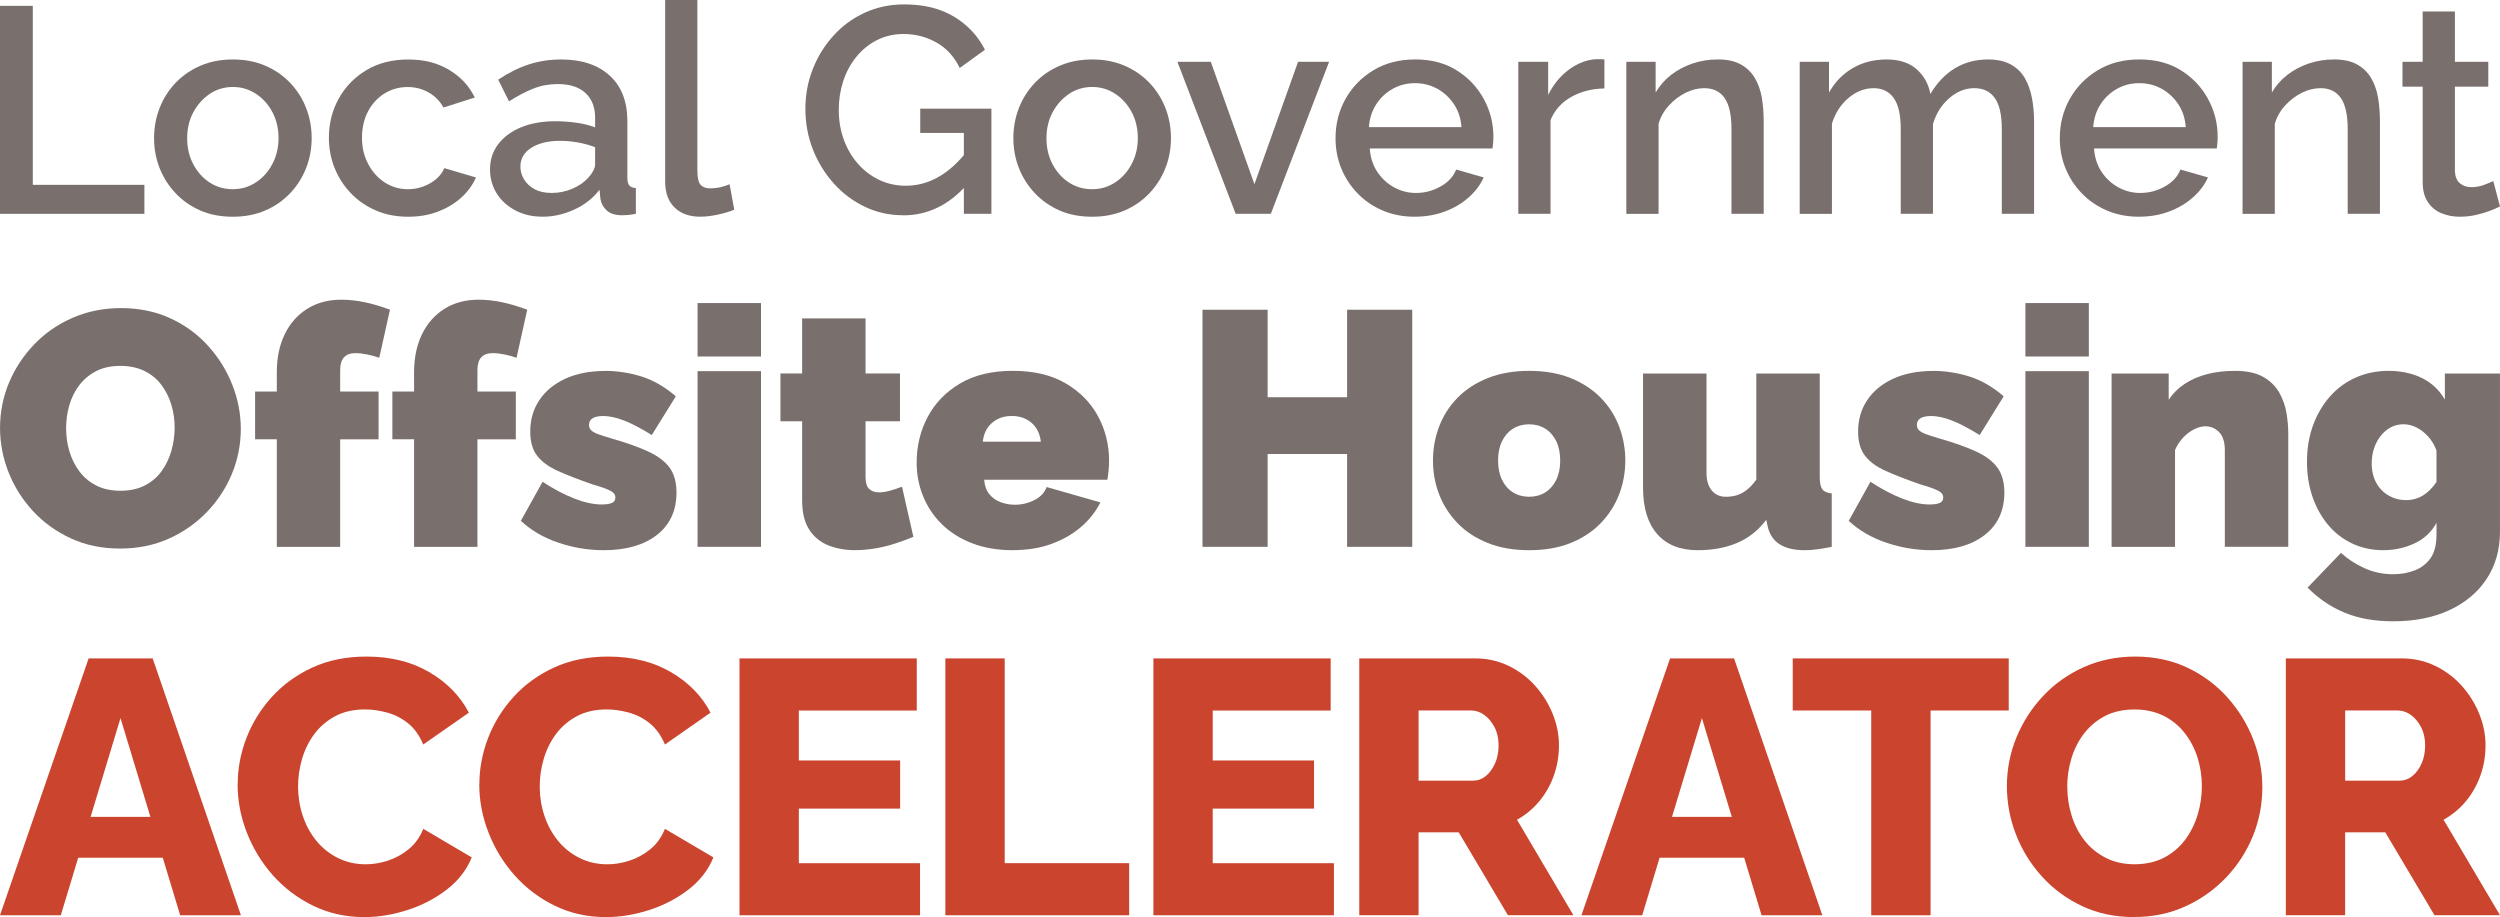 <?xml version="1.0" encoding="UTF-8"?>
<svg xmlns="http://www.w3.org/2000/svg" id="Layer_2" data-name="Layer 2" viewBox="0 0 750 275.12">
  <defs>
    <style>
      .cls-1 {
        fill: #796f6d;
      }

      .cls-2 {
        fill: #cb442e;
      }
    </style>
  </defs>
  <g id="Layer_1-2" data-name="Layer 1">
    <g>
      <g>
        <path class="cls-1" d="M0,64.14V1.76h9.84v53.69h33.48v8.7H0Z"></path>
        <path class="cls-1" d="M69.85,65.02c-3.63,0-6.88-.62-9.75-1.87-2.87-1.25-5.35-2.98-7.42-5.18-2.08-2.2-3.68-4.72-4.79-7.53-1.11-2.81-1.67-5.82-1.67-9.01s.56-6.21,1.67-9.05c1.11-2.84,2.71-5.35,4.79-7.53,2.08-2.18,4.57-3.89,7.47-5.14,2.9-1.25,6.14-1.87,9.71-1.87s6.81.62,9.71,1.87c2.9,1.25,5.39,2.96,7.47,5.14,2.08,2.18,3.68,4.69,4.79,7.53,1.11,2.84,1.67,5.86,1.67,9.05s-.56,6.2-1.67,9.01c-1.11,2.81-2.71,5.33-4.79,7.53-2.08,2.2-4.57,3.93-7.47,5.18-2.9,1.25-6.14,1.87-9.71,1.87ZM56.15,41.51c0,2.89.62,5.49,1.85,7.8,1.23,2.31,2.87,4.13,4.92,5.46,2.05,1.33,4.36,1.99,6.94,1.99s4.82-.68,6.9-2.04c2.08-1.36,3.73-3.2,4.96-5.54,1.23-2.34,1.84-4.92,1.84-7.75s-.61-5.49-1.84-7.8c-1.23-2.31-2.89-4.14-4.96-5.5-2.08-1.36-4.38-2.04-6.9-2.04s-4.89.69-6.94,2.08c-2.05,1.39-3.69,3.22-4.92,5.5-1.23,2.28-1.85,4.89-1.85,7.84Z"></path>
        <path class="cls-1" d="M122.48,65.02c-3.57,0-6.81-.62-9.71-1.87-2.9-1.25-5.4-2.98-7.51-5.18-2.11-2.2-3.73-4.73-4.88-7.57-1.14-2.84-1.71-5.86-1.71-9.05,0-4.29.98-8.21,2.94-11.75,1.96-3.54,4.71-6.38,8.26-8.53,3.54-2.15,7.75-3.22,12.61-3.22s8.77,1.04,12.26,3.12c3.48,2.08,6.05,4.85,7.69,8.3l-9.4,2.99c-1.05-1.93-2.53-3.44-4.44-4.52-1.9-1.08-4-1.63-6.28-1.63-2.58,0-4.91.65-6.99,1.95-2.08,1.3-3.72,3.09-4.92,5.37-1.2,2.28-1.8,4.92-1.8,7.92s.62,5.5,1.85,7.84c1.23,2.34,2.88,4.19,4.96,5.54,2.08,1.36,4.41,2.04,6.99,2.04,1.58,0,3.12-.28,4.61-.83,1.49-.56,2.8-1.32,3.91-2.29,1.11-.97,1.9-2.03,2.37-3.21l9.49,2.81c-1,2.29-2.48,4.31-4.44,6.06-1.96,1.76-4.28,3.15-6.94,4.17-2.67,1.02-5.64,1.54-8.92,1.54Z"></path>
        <path class="cls-1" d="M147,50.83c0-2.9.83-5.44,2.5-7.62,1.67-2.18,3.97-3.86,6.9-5.05,2.93-1.19,6.33-1.79,10.19-1.79,2.05,0,4.14.15,6.28.44,2.14.29,4.03.76,5.67,1.41v-2.88c0-3.17-.97-5.65-2.9-7.44-1.93-1.79-4.72-2.68-8.35-2.68-2.58,0-5.01.45-7.29,1.36-2.29.91-4.72,2.18-7.29,3.82l-3.25-6.5c3.05-2.05,6.11-3.57,9.18-4.57,3.08-1,6.31-1.49,9.71-1.49,6.15,0,11,1.61,14.54,4.82,3.54,3.21,5.32,7.78,5.32,13.68v16.94c0,1.1.19,1.88.57,2.35.38.46,1.04.72,1.98.78v7.73c-.88.18-1.67.29-2.37.35-.7.06-1.29.09-1.76.09-2.05,0-3.6-.5-4.66-1.49-1.05-1-1.67-2.17-1.85-3.52l-.26-2.64c-1.99,2.58-4.54,4.57-7.64,5.97-3.11,1.41-6.24,2.11-9.4,2.11s-5.77-.62-8.17-1.87c-2.4-1.25-4.28-2.95-5.62-5.09-1.35-2.15-2.02-4.56-2.02-7.23ZM176.25,53.58c.7-.75,1.26-1.5,1.67-2.25.41-.75.61-1.41.61-1.99v-5.18c-1.64-.63-3.37-1.11-5.18-1.43-1.82-.32-3.6-.48-5.36-.48-3.52,0-6.37.69-8.57,2.07-2.2,1.38-3.3,3.28-3.3,5.7,0,1.33.37,2.59,1.1,3.8.73,1.21,1.79,2.19,3.16,2.94,1.37.75,3.09,1.12,5.14,1.12s4.13-.4,6.06-1.21c1.93-.81,3.48-1.84,4.66-3.11Z"></path>
        <path class="cls-1" d="M199.54,0h9.67v51.03c0,2.35.35,3.85,1.05,4.5.7.65,1.58.97,2.64.97,1.17,0,2.27-.12,3.29-.35,1.02-.23,1.92-.53,2.68-.88l1.41,7.64c-1.41.59-3.07,1.08-5.01,1.49-1.93.41-3.66.61-5.18.61-3.28,0-5.86-.92-7.73-2.77-1.88-1.85-2.81-4.42-2.81-7.71V0Z"></path>
        <path class="cls-1" d="M270.97,64.58c-4.1,0-7.94-.85-11.51-2.55-3.57-1.7-6.69-4.04-9.36-7.03-2.67-2.99-4.75-6.38-6.24-10.19-1.49-3.81-2.24-7.85-2.24-12.12s.75-8.29,2.24-12.04c1.49-3.75,3.57-7.09,6.24-10.02,2.66-2.93,5.8-5.21,9.4-6.85,3.6-1.64,7.54-2.46,11.82-2.46,5.92,0,10.91,1.25,14.98,3.73,4.07,2.49,7.13,5.79,9.18,9.89l-7.56,5.45c-1.64-3.4-3.97-5.94-6.98-7.64-3.02-1.7-6.31-2.55-9.89-2.55-2.93,0-5.59.62-8,1.85-2.4,1.23-4.47,2.91-6.19,5.05-1.73,2.14-3.03,4.57-3.91,7.29-.88,2.72-1.32,5.58-1.32,8.57,0,3.16.5,6.12,1.49,8.87,1,2.75,2.4,5.17,4.22,7.25,1.81,2.08,3.95,3.71,6.41,4.88,2.46,1.17,5.12,1.76,8,1.76,3.4,0,6.63-.86,9.71-2.59,3.07-1.73,5.96-4.32,8.65-7.78v10.02c-5.45,6.15-11.83,9.23-19.15,9.23ZM289.16,39.89h-13.09v-7.29h21.35v31.54h-8.26v-24.25Z"></path>
        <path class="cls-1" d="M327.64,65.02c-3.63,0-6.88-.62-9.75-1.87-2.87-1.25-5.35-2.98-7.42-5.18-2.08-2.2-3.68-4.72-4.79-7.53-1.11-2.81-1.67-5.82-1.67-9.01s.56-6.21,1.67-9.05c1.11-2.84,2.71-5.35,4.79-7.53,2.08-2.18,4.57-3.89,7.47-5.14,2.9-1.25,6.14-1.87,9.71-1.87s6.81.62,9.71,1.87c2.9,1.25,5.39,2.96,7.47,5.14,2.08,2.18,3.68,4.69,4.79,7.53,1.11,2.84,1.67,5.86,1.67,9.05s-.56,6.2-1.67,9.01c-1.11,2.81-2.71,5.33-4.79,7.53-2.08,2.2-4.57,3.93-7.47,5.18-2.9,1.25-6.14,1.87-9.71,1.87ZM313.94,41.51c0,2.89.62,5.49,1.85,7.8,1.23,2.31,2.87,4.13,4.92,5.46,2.05,1.33,4.36,1.99,6.94,1.99s4.82-.68,6.9-2.04c2.08-1.36,3.73-3.2,4.96-5.54,1.23-2.34,1.84-4.92,1.84-7.75s-.61-5.49-1.84-7.8c-1.23-2.31-2.89-4.14-4.96-5.5-2.08-1.36-4.38-2.04-6.9-2.04s-4.89.69-6.94,2.08c-2.05,1.39-3.69,3.22-4.92,5.5-1.23,2.28-1.85,4.89-1.85,7.84Z"></path>
        <path class="cls-1" d="M370.7,64.14l-17.48-45.6h10.02l13.09,36.71,13.09-36.71h9.31l-17.48,45.6h-10.54Z"></path>
        <path class="cls-1" d="M424.47,65.02c-3.57,0-6.81-.63-9.71-1.88-2.9-1.25-5.4-2.96-7.51-5.15-2.11-2.18-3.73-4.68-4.88-7.5-1.14-2.82-1.71-5.83-1.71-9.03,0-4.29,1-8.21,2.99-11.77,1.99-3.56,4.77-6.43,8.35-8.6,3.57-2.17,7.76-3.26,12.56-3.26s8.95,1.09,12.43,3.26c3.48,2.17,6.19,5.03,8.13,8.57,1.93,3.54,2.9,7.34,2.9,11.4,0,.7-.03,1.35-.09,1.96-.06.61-.12,1.12-.18,1.52h-36.82c.18,2.66.92,4.99,2.24,6.98,1.32,1.99,3,3.56,5.05,4.68,2.05,1.13,4.25,1.69,6.59,1.69,2.58,0,5.02-.64,7.34-1.93,2.31-1.29,3.88-2.99,4.7-5.1l8.26,2.37c-1,2.23-2.5,4.23-4.53,6.02-2.02,1.79-4.41,3.19-7.16,4.22-2.75,1.02-5.74,1.54-8.96,1.54ZM410.67,38.13h27.77c-.18-2.58-.92-4.87-2.24-6.85-1.32-1.98-2.99-3.53-5.01-4.65s-4.26-1.68-6.72-1.68-4.61.56-6.63,1.68c-2.02,1.12-3.68,2.67-4.96,4.65-1.29,1.98-2.02,4.26-2.2,6.85Z"></path>
        <path class="cls-1" d="M481.32,26.54c-3.75.06-7.07.91-9.97,2.55-2.9,1.64-4.96,3.95-6.19,6.94v28.12h-9.67V18.54h8.96v9.93c1.58-3.16,3.66-5.7,6.24-7.6,2.58-1.9,5.3-2.94,8.17-3.12h1.45c.38,0,.72.03,1.01.09v8.7Z"></path>
        <path class="cls-1" d="M529.11,64.14h-9.67v-25.45c0-4.23-.69-7.32-2.06-9.29-1.38-1.97-3.41-2.95-6.11-2.95-1.88,0-3.73.46-5.58,1.38-1.85.92-3.5,2.17-4.96,3.76-1.47,1.58-2.52,3.41-3.16,5.49v27.07h-9.67V18.54h8.79v9.22c1.17-2.03,2.71-3.79,4.61-5.27,1.9-1.48,4.06-2.62,6.46-3.44,2.4-.81,4.95-1.22,7.64-1.22s5.02.49,6.81,1.48c1.79.99,3.19,2.34,4.22,4.05,1.02,1.71,1.73,3.68,2.11,5.92.38,2.24.57,4.6.57,7.09v27.77Z"></path>
        <path class="cls-1" d="M610.21,64.14h-9.67v-25.45c0-4.23-.7-7.32-2.11-9.29-1.41-1.97-3.46-2.95-6.15-2.95s-5.2,1-7.51,3c-2.31,2-3.94,4.59-4.88,7.77v26.92h-9.67v-25.45c0-4.23-.7-7.32-2.11-9.29-1.41-1.97-3.43-2.95-6.06-2.95s-5.2.98-7.51,2.94-3.97,4.52-4.96,7.69v27.07h-9.67V18.54h8.79v9.22c1.81-3.19,4.2-5.64,7.16-7.35,2.96-1.71,6.34-2.57,10.15-2.57s6.81.99,9.01,2.96c2.2,1.97,3.56,4.44,4.09,7.4,1.99-3.37,4.44-5.93,7.34-7.7,2.9-1.77,6.22-2.66,9.97-2.66,2.69,0,4.95.49,6.77,1.48,1.81.99,3.22,2.34,4.22,4.05,1,1.71,1.71,3.68,2.15,5.92.44,2.24.66,4.6.66,7.09v27.77Z"></path>
        <path class="cls-1" d="M641.75,65.02c-3.57,0-6.81-.63-9.71-1.88-2.9-1.25-5.4-2.96-7.51-5.15-2.11-2.18-3.73-4.68-4.88-7.5-1.14-2.82-1.71-5.83-1.71-9.03,0-4.29,1-8.21,2.99-11.77,1.99-3.56,4.77-6.43,8.35-8.6,3.57-2.17,7.76-3.26,12.56-3.26s8.95,1.09,12.43,3.26c3.48,2.17,6.19,5.03,8.13,8.57,1.93,3.54,2.9,7.34,2.9,11.4,0,.7-.03,1.35-.09,1.96-.06.61-.12,1.12-.18,1.52h-36.82c.18,2.66.92,4.99,2.24,6.98,1.32,1.99,3,3.56,5.05,4.68,2.05,1.13,4.25,1.69,6.59,1.69,2.58,0,5.02-.64,7.34-1.93,2.31-1.29,3.88-2.99,4.7-5.1l8.26,2.37c-1,2.23-2.5,4.23-4.53,6.02-2.02,1.79-4.41,3.19-7.16,4.22-2.75,1.02-5.74,1.54-8.96,1.54ZM627.96,38.13h27.77c-.18-2.58-.92-4.87-2.24-6.85-1.32-1.98-2.99-3.53-5.01-4.65-2.02-1.12-4.26-1.68-6.72-1.68s-4.61.56-6.63,1.68c-2.02,1.12-3.68,2.67-4.96,4.65-1.29,1.98-2.02,4.26-2.2,6.85Z"></path>
        <path class="cls-1" d="M713.98,64.14h-9.67v-25.45c0-4.23-.69-7.32-2.06-9.29-1.38-1.97-3.41-2.95-6.11-2.95-1.88,0-3.73.46-5.58,1.38-1.85.92-3.5,2.17-4.96,3.76-1.47,1.58-2.52,3.41-3.16,5.49v27.07h-9.67V18.54h8.79v9.22c1.17-2.03,2.71-3.79,4.61-5.27,1.9-1.48,4.06-2.62,6.46-3.44,2.4-.81,4.95-1.22,7.64-1.22s5.02.49,6.81,1.48c1.79.99,3.19,2.34,4.22,4.05,1.02,1.71,1.73,3.68,2.11,5.92.38,2.24.57,4.6.57,7.09v27.77Z"></path>
        <path class="cls-1" d="M750,61.94c-.82.41-1.84.85-3.07,1.32-1.23.47-2.62.88-4.17,1.23-1.55.35-3.15.53-4.79.53-1.99,0-3.84-.35-5.54-1.05-1.7-.7-3.06-1.82-4.09-3.37-1.03-1.55-1.54-3.54-1.54-5.99v-28.6h-6.06v-7.47h6.06V3.43h9.67v15.11h10.02v7.47h-10.02v25.51c.12,1.57.63,2.74,1.54,3.49.91.76,2.03,1.14,3.38,1.14s2.64-.23,3.87-.7c1.23-.47,2.14-.85,2.72-1.14l2.02,7.64Z"></path>
      </g>
      <g>
        <path class="cls-2" d="M26.59,197.52h19.21l26.48,77.06h-18.23l-5.22-17.26h-25.37l-5.22,17.26H0l26.59-77.06ZM45.12,245.06l-8.97-29.63-8.97,29.63h17.94Z"></path>
        <path class="cls-2" d="M71.31,235.29c0-4.7.87-9.32,2.6-13.84,1.74-4.52,4.27-8.63,7.6-12.32,3.33-3.69,7.38-6.64,12.16-8.85,4.78-2.21,10.2-3.31,16.28-3.31,7.23,0,13.51,1.56,18.83,4.67,5.32,3.11,9.28,7.16,11.88,12.16l-13.68,9.55c-1.16-2.75-2.7-4.88-4.61-6.4-1.92-1.52-4.02-2.59-6.3-3.2-2.28-.61-4.47-.92-6.57-.92-3.4,0-6.37.67-8.9,2.01-2.53,1.34-4.63,3.13-6.3,5.37-1.66,2.24-2.89,4.74-3.69,7.49-.8,2.75-1.19,5.5-1.19,8.25,0,3.04.47,5.97,1.41,8.79.94,2.82,2.3,5.32,4.07,7.49,1.77,2.17,3.92,3.89,6.46,5.16,2.53,1.27,5.32,1.9,8.36,1.9,2.17,0,4.38-.36,6.62-1.09,2.24-.72,4.32-1.86,6.24-3.42,1.92-1.55,3.38-3.6,4.4-6.13l14.54,8.57c-1.52,3.76-4.02,6.98-7.49,9.66-3.47,2.68-7.4,4.72-11.78,6.13-4.38,1.41-8.7,2.12-12.97,2.12-5.57,0-10.69-1.14-15.36-3.42-4.67-2.28-8.68-5.32-12.05-9.12-3.37-3.8-5.97-8.07-7.82-12.81-1.85-4.74-2.77-9.57-2.77-14.49Z"></path>
        <path class="cls-2" d="M143.81,235.29c0-4.7.87-9.32,2.6-13.84,1.74-4.52,4.27-8.63,7.6-12.32,3.33-3.69,7.38-6.64,12.16-8.85,4.78-2.21,10.2-3.31,16.28-3.31,7.23,0,13.51,1.56,18.83,4.67,5.32,3.11,9.28,7.16,11.88,12.16l-13.68,9.55c-1.16-2.75-2.7-4.88-4.61-6.4-1.92-1.52-4.02-2.59-6.3-3.2-2.28-.61-4.47-.92-6.57-.92-3.4,0-6.37.67-8.9,2.01-2.53,1.34-4.63,3.13-6.3,5.37-1.66,2.24-2.89,4.74-3.69,7.49-.8,2.75-1.19,5.5-1.19,8.25,0,3.04.47,5.97,1.41,8.79.94,2.82,2.3,5.32,4.07,7.49,1.77,2.17,3.92,3.89,6.46,5.16,2.53,1.27,5.32,1.9,8.36,1.9,2.17,0,4.38-.36,6.62-1.09,2.24-.72,4.32-1.86,6.24-3.42,1.92-1.55,3.38-3.6,4.4-6.13l14.54,8.57c-1.52,3.76-4.02,6.98-7.49,9.66-3.47,2.68-7.4,4.72-11.78,6.13-4.38,1.41-8.7,2.12-12.97,2.12-5.57,0-10.69-1.14-15.36-3.42-4.67-2.28-8.68-5.32-12.05-9.12-3.37-3.8-5.97-8.07-7.82-12.81-1.85-4.74-2.77-9.57-2.77-14.49Z"></path>
        <path class="cls-2" d="M276.01,258.95v15.63h-54.16v-77.06h53.18v15.63h-35.38v14.98h30.39v14.44h-30.39v16.39h36.36Z"></path>
        <path class="cls-2" d="M283.61,274.58v-77.06h17.8v61.43h37.34v15.63h-55.14Z"></path>
        <path class="cls-2" d="M400.18,258.95v15.63h-54.16v-77.06h53.18v15.63h-35.38v14.98h30.39v14.44h-30.39v16.39h36.36Z"></path>
        <path class="cls-2" d="M407.78,274.58v-77.06h34.73c3.62,0,6.96.74,10.04,2.22,3.07,1.48,5.73,3.47,7.98,5.97,2.24,2.5,4,5.3,5.26,8.41,1.26,3.11,1.9,6.26,1.9,9.44s-.51,6.21-1.52,9.06c-1.01,2.86-2.46,5.43-4.34,7.71-1.88,2.28-4.12,4.14-6.73,5.59l16.93,28.65h-19.65l-14.76-24.86h-12.05v24.86h-17.8ZM425.58,234.2h16.28c1.45,0,2.73-.45,3.85-1.36,1.12-.9,2.04-2.15,2.77-3.74.72-1.59,1.09-3.44,1.09-5.54s-.42-3.92-1.25-5.48c-.83-1.55-1.86-2.77-3.09-3.64-1.23-.87-2.53-1.3-3.91-1.3h-15.74v21.06Z"></path>
        <path class="cls-2" d="M501.01,197.52h19.21l26.48,77.06h-18.23l-5.22-17.26h-25.37l-5.22,17.26h-18.23l26.59-77.06ZM519.54,245.06l-8.97-29.63-8.97,29.63h17.94Z"></path>
        <path class="cls-2" d="M602.61,213.15h-23.44v61.43h-17.8v-61.43h-23.55v-15.63h64.8v15.63Z"></path>
        <path class="cls-2" d="M640.27,275.12c-5.79,0-11.02-1.1-15.68-3.31-4.67-2.21-8.68-5.17-12.05-8.9-3.36-3.73-5.95-7.92-7.76-12.59-1.81-4.67-2.71-9.5-2.71-14.49s.96-10.02,2.88-14.65c1.92-4.63,4.59-8.77,8.03-12.43,3.44-3.65,7.51-6.53,12.21-8.63,4.7-2.1,9.84-3.15,15.41-3.15s10.91,1.1,15.58,3.31c4.67,2.21,8.68,5.19,12.05,8.95,3.36,3.76,5.95,7.98,7.76,12.64,1.81,4.67,2.71,9.43,2.71,14.27,0,5.14-.94,10.02-2.82,14.65-1.88,4.63-4.56,8.77-8.03,12.43-3.47,3.65-7.54,6.55-12.21,8.68-4.67,2.14-9.79,3.2-15.36,3.2ZM620.19,236.05c0,2.97.43,5.84,1.3,8.63.87,2.79,2.15,5.26,3.85,7.44,1.7,2.17,3.82,3.91,6.35,5.21,2.53,1.3,5.43,1.95,8.68,1.95s6.37-.67,8.9-2.01c2.53-1.34,4.63-3.13,6.3-5.37,1.66-2.24,2.91-4.76,3.74-7.54.83-2.78,1.25-5.63,1.25-8.52s-.43-5.82-1.3-8.57c-.87-2.75-2.17-5.23-3.91-7.43-1.74-2.21-3.87-3.92-6.4-5.16-2.53-1.23-5.39-1.84-8.58-1.84-3.4,0-6.35.65-8.85,1.95-2.5,1.3-4.6,3.06-6.3,5.26-1.7,2.21-2.97,4.7-3.8,7.49-.83,2.79-1.25,5.63-1.25,8.52Z"></path>
        <path class="cls-2" d="M685.75,274.58v-77.06h34.73c3.62,0,6.96.74,10.04,2.22,3.07,1.48,5.73,3.47,7.98,5.97,2.24,2.5,4,5.3,5.26,8.41,1.26,3.11,1.9,6.26,1.9,9.44s-.51,6.21-1.52,9.06c-1.01,2.86-2.46,5.43-4.34,7.71-1.88,2.28-4.12,4.14-6.73,5.59l16.93,28.65h-19.65l-14.76-24.86h-12.05v24.86h-17.8ZM703.55,234.2h16.28c1.45,0,2.73-.45,3.85-1.36,1.12-.9,2.04-2.15,2.77-3.74.72-1.59,1.09-3.44,1.09-5.54s-.42-3.92-1.25-5.48c-.83-1.55-1.86-2.77-3.09-3.64-1.23-.87-2.53-1.3-3.91-1.3h-15.74v21.06Z"></path>
      </g>
      <g>
        <path class="cls-1" d="M35.97,164.56c-5.41,0-10.32-1.02-14.73-3.06-4.41-2.04-8.2-4.77-11.37-8.21-3.17-3.44-5.61-7.31-7.31-11.62-1.7-4.31-2.55-8.77-2.55-13.37s.9-9.25,2.71-13.53c1.8-4.27,4.32-8.1,7.56-11.47,3.24-3.37,7.08-6.03,11.52-7.96,4.44-1.94,9.3-2.91,14.58-2.91s10.32,1.02,14.73,3.06c4.41,2.04,8.18,4.79,11.32,8.27,3.14,3.47,5.56,7.36,7.26,11.67,1.7,4.31,2.55,8.73,2.55,13.27s-.89,9.15-2.65,13.42c-1.77,4.28-4.28,8.1-7.51,11.47-3.24,3.37-7.06,6.05-11.47,8.02-4.41,1.97-9.28,2.96-14.63,2.96ZM19.84,128.49c0,2.4.33,4.73,1,6.96.67,2.24,1.67,4.24,3.01,6.01,1.34,1.77,3.02,3.17,5.06,4.21,2.04,1.04,4.46,1.55,7.26,1.55s5.24-.53,7.31-1.6c2.07-1.07,3.76-2.52,5.06-4.36,1.3-1.84,2.27-3.87,2.9-6.11.63-2.24.95-4.52.95-6.86s-.33-4.71-1-6.91c-.67-2.2-1.67-4.19-3.01-5.96-1.34-1.77-3.04-3.16-5.11-4.16-2.07-1-4.48-1.5-7.21-1.5s-5.23.54-7.26,1.6c-2.04,1.07-3.72,2.49-5.06,4.26-1.34,1.77-2.32,3.77-2.96,6.01-.64,2.24-.95,4.53-.95,6.86Z"></path>
        <path class="cls-1" d="M181.11,165.06c-4.61,0-9.13-.75-13.58-2.25-4.44-1.5-8.2-3.69-11.27-6.56l6.51-11.72c3.27,2.14,6.43,3.81,9.47,5.01,3.04,1.2,5.79,1.8,8.27,1.8,1.4,0,2.44-.16,3.1-.48.67-.32,1-.86,1-1.63,0-.59-.23-1.08-.7-1.47-.47-.39-1.22-.79-2.25-1.18-1.04-.39-2.35-.82-3.96-1.28-4.14-1.44-7.6-2.79-10.37-4.03-2.77-1.25-4.84-2.77-6.21-4.57-1.37-1.8-2.05-4.21-2.05-7.23,0-3.54.9-6.67,2.71-9.39,1.8-2.72,4.39-4.87,7.76-6.44,3.37-1.57,7.43-2.36,12.17-2.36,3.54,0,7.1.55,10.67,1.65,3.57,1.1,7.03,3.09,10.37,5.96l-7.21,11.62c-3.34-2.07-6.16-3.54-8.47-4.41-2.3-.87-4.36-1.3-6.16-1.3-.87,0-1.62.1-2.25.29-.64.2-1.12.49-1.45.88-.34.39-.5.91-.5,1.56s.23,1.19.7,1.61c.47.42,1.2.82,2.2,1.17,1,.36,2.27.77,3.81,1.22,4.54,1.3,8.25,2.62,11.12,3.96,2.87,1.34,4.99,2.95,6.36,4.84,1.37,1.89,2.05,4.37,2.05,7.43,0,5.41-1.95,9.65-5.86,12.71-3.91,3.06-9.23,4.59-15.98,4.59Z"></path>
        <path class="cls-1" d="M209.27,106.95v-16.03h19.03v16.03h-19.03ZM209.27,164.05v-52.7h19.03v52.7h-19.03Z"></path>
        <path class="cls-1" d="M273.99,161.05c-1.74.74-3.59,1.42-5.56,2.05-1.97.64-3.97,1.12-6.01,1.45-2.04.33-4.02.5-5.96.5-2.87,0-5.51-.47-7.91-1.42s-4.33-2.52-5.76-4.71c-1.44-2.19-2.15-5.15-2.15-8.88v-23.66h-6.51v-14.33h6.51v-16.53h19.03v16.53h10.32v14.33h-10.32v16.8c0,1.67.37,2.85,1.1,3.52.73.68,1.74,1.01,3.01,1.01.93,0,2-.17,3.21-.5,1.2-.33,2.4-.73,3.61-1.2l3.41,15.03Z"></path>
        <path class="cls-1" d="M303.85,165.06c-4.61,0-8.72-.71-12.32-2.12-3.61-1.41-6.63-3.34-9.07-5.77-2.44-2.43-4.29-5.23-5.56-8.39-1.27-3.16-1.9-6.48-1.9-9.97,0-4.98,1.1-9.56,3.31-13.73s5.44-7.51,9.72-10.04c4.27-2.53,9.55-3.79,15.83-3.79s11.55,1.25,15.83,3.75c4.27,2.5,7.51,5.79,9.72,9.87,2.2,4.08,3.31,8.52,3.31,13.32,0,.99-.05,1.99-.15,3.01-.1,1.02-.22,1.92-.35,2.71h-36.97c.13,1.77.65,3.22,1.55,4.33.9,1.11,2.04,1.92,3.41,2.42,1.37.51,2.79.76,4.26.76,2.07,0,4.02-.47,5.86-1.4,1.84-.93,3.06-2.24,3.66-3.91l16.13,4.61c-1.4,2.8-3.36,5.28-5.86,7.41-2.51,2.14-5.46,3.82-8.87,5.06-3.41,1.24-7.25,1.85-11.52,1.85ZM294.83,132.5h17.43c-.2-1.63-.69-3.01-1.45-4.14-.77-1.13-1.77-2.01-3.01-2.63-1.24-.63-2.65-.94-4.26-.94s-3.02.31-4.26.94c-1.24.63-2.24,1.51-3.01,2.63-.77,1.13-1.25,2.51-1.45,4.14Z"></path>
        <path class="cls-1" d="M423.67,92.92v71.13h-19.54v-27.85h-23.84v27.85h-19.54v-71.13h19.54v26.25h23.84v-26.25h19.54Z"></path>
        <path class="cls-1" d="M458.74,165.06c-4.68,0-8.82-.72-12.42-2.17-3.61-1.44-6.63-3.43-9.07-5.96-2.44-2.53-4.27-5.4-5.51-8.62s-1.85-6.6-1.85-10.15.62-6.95,1.85-10.2c1.24-3.25,3.07-6.13,5.51-8.62,2.44-2.49,5.46-4.47,9.07-5.91,3.61-1.44,7.75-2.17,12.42-2.17s8.9.72,12.47,2.17c3.57,1.45,6.58,3.42,9.02,5.91,2.44,2.49,4.27,5.37,5.51,8.62,1.23,3.25,1.85,6.65,1.85,10.2s-.62,6.93-1.85,10.15c-1.24,3.22-3.07,6.09-5.51,8.62-2.44,2.53-5.44,4.52-9.02,5.96-3.57,1.45-7.73,2.17-12.47,2.17ZM449.42,138.16c0,2.24.4,4.19,1.2,5.82.8,1.64,1.9,2.89,3.31,3.75,1.4.87,3.01,1.3,4.81,1.3s3.41-.43,4.81-1.3c1.4-.86,2.51-2.12,3.31-3.75.8-1.63,1.2-3.58,1.2-5.82s-.4-4.18-1.2-5.82c-.8-1.63-1.9-2.89-3.31-3.75-1.4-.87-3.01-1.3-4.81-1.3s-3.41.43-4.81,1.3-2.51,2.12-3.31,3.75c-.8,1.64-1.2,3.57-1.2,5.82Z"></path>
        <path class="cls-1" d="M492.91,146.27v-34.21h19.04v29.79c0,2.23.52,3.98,1.55,5.26,1.03,1.28,2.46,1.92,4.26,1.92,1,0,2-.12,3.01-.38,1-.25,2.02-.76,3.06-1.52,1.03-.76,2.05-1.84,3.06-3.23v-31.84h19.03v31.05c0,1.77.27,3,.8,3.69.53.69,1.47,1.1,2.8,1.23v16.03c-1.67.33-3.17.58-4.51.75-1.34.17-2.5.25-3.51.25-3.21,0-5.74-.59-7.61-1.78-1.87-1.19-3.07-3-3.61-5.44l-.4-1.88c-2.47,3.23-5.43,5.55-8.87,6.97-3.44,1.42-7.33,2.13-11.67,2.13-5.28,0-9.34-1.61-12.17-4.84-2.84-3.23-4.26-7.88-4.26-13.94Z"></path>
        <path class="cls-1" d="M579.47,165.06c-4.61,0-9.13-.75-13.58-2.25-4.44-1.5-8.2-3.69-11.27-6.56l6.51-11.72c3.27,2.14,6.43,3.81,9.47,5.01,3.04,1.2,5.79,1.8,8.27,1.8,1.4,0,2.44-.16,3.1-.48.67-.32,1-.86,1-1.63,0-.59-.23-1.08-.7-1.47-.47-.39-1.22-.79-2.25-1.18-1.04-.39-2.35-.82-3.96-1.28-4.14-1.44-7.6-2.79-10.37-4.03-2.77-1.25-4.84-2.77-6.21-4.57-1.37-1.8-2.05-4.21-2.05-7.23,0-3.54.9-6.67,2.71-9.39,1.8-2.72,4.39-4.87,7.76-6.44,3.37-1.57,7.43-2.36,12.17-2.36,3.54,0,7.1.55,10.67,1.65,3.57,1.1,7.03,3.09,10.37,5.96l-7.21,11.62c-3.34-2.07-6.16-3.54-8.47-4.41-2.3-.87-4.36-1.3-6.16-1.3-.87,0-1.62.1-2.25.29-.64.2-1.12.49-1.45.88-.34.39-.5.91-.5,1.56s.23,1.19.7,1.61c.47.42,1.2.82,2.2,1.17,1,.36,2.27.77,3.81,1.22,4.54,1.3,8.25,2.62,11.12,3.96,2.87,1.34,4.99,2.95,6.36,4.84,1.37,1.89,2.05,4.37,2.05,7.43,0,5.41-1.95,9.65-5.86,12.71-3.91,3.06-9.23,4.59-15.98,4.59Z"></path>
        <path class="cls-1" d="M607.62,106.95v-16.03h19.03v16.03h-19.03ZM607.62,164.05v-52.7h19.03v52.7h-19.03Z"></path>
        <path class="cls-1" d="M686.48,164.05h-19.03v-28.93c0-2.54-.59-4.38-1.75-5.52-1.17-1.14-2.52-1.71-4.06-1.71-1.07,0-2.2.3-3.41.9-1.2.6-2.3,1.44-3.31,2.51-1,1.07-1.8,2.31-2.41,3.7v29.06h-19.03v-52h17.13v7.87c1.27-1.9,2.87-3.5,4.81-4.78,1.94-1.28,4.17-2.25,6.71-2.91,2.54-.66,5.31-.98,8.32-.98,3.61,0,6.48.62,8.62,1.87,2.14,1.25,3.74,2.86,4.81,4.83,1.07,1.97,1.77,4.02,2.1,6.16.33,2.13.5,4.09.5,5.86v34.08Z"></path>
        <path class="cls-1" d="M715.03,165.06c-3.41,0-6.53-.67-9.37-2.01-2.84-1.34-5.26-3.21-7.26-5.62-2-2.41-3.56-5.22-4.66-8.43s-1.65-6.69-1.65-10.44c0-3.95.6-7.58,1.8-10.89,1.2-3.31,2.89-6.21,5.06-8.68,2.17-2.48,4.76-4.38,7.76-5.72,3.01-1.34,6.31-2.01,9.92-2.01s7.06.72,9.97,2.15c2.91,1.44,5.19,3.59,6.86,6.46v-7.81h16.53v47.44c0,5.43-1.34,10.16-4.01,14.19-2.67,4.03-6.41,7.16-11.22,9.38-4.81,2.22-10.42,3.32-16.83,3.32-5.54,0-10.4-.87-14.58-2.6-4.18-1.74-7.86-4.24-11.07-7.51l10.02-10.42c1.94,1.8,4.26,3.32,6.96,4.56,2.7,1.23,5.59,1.85,8.67,1.85,2.34,0,4.49-.38,6.46-1.14,1.97-.76,3.56-1.98,4.76-3.66,1.2-1.68,1.8-4.08,1.8-7.22v-3.41c-1.47,2.74-3.66,4.79-6.56,6.16-2.91,1.37-6.03,2.05-9.37,2.05ZM721.85,150.03c.93,0,1.82-.12,2.65-.35.83-.23,1.62-.57,2.35-1.01.73-.44,1.45-1.01,2.15-1.71s1.35-1.49,1.95-2.36v-9.46c-.6-1.61-1.44-3-2.5-4.18-1.07-1.17-2.24-2.08-3.51-2.72-1.27-.64-2.57-.96-3.91-.96s-2.59.3-3.76.91c-1.17.6-2.19,1.46-3.06,2.57-.87,1.11-1.54,2.36-2,3.77-.47,1.41-.7,2.92-.7,4.53s.25,3.09.75,4.43c.5,1.34,1.22,2.5,2.15,3.47.93.97,2.04,1.73,3.31,2.27,1.27.54,2.64.8,4.11.8Z"></path>
        <path class="cls-1" d="M124.22,164.05v-32.26h-6.51v-14.33h6.51v-5.71c0-4.41.8-8.25,2.4-11.52,1.6-3.27,3.86-5.81,6.76-7.61s6.29-2.71,10.17-2.71c2.27,0,4.61.25,7.01.75,2.4.5,4.94,1.25,7.61,2.25l-3.21,14.43c-1.07-.4-2.27-.73-3.61-1-1.34-.27-2.51-.4-3.51-.4-1.54,0-2.69.42-3.46,1.25-.77.84-1.15,2.12-1.15,3.86v6.41h11.52v14.33h-11.52v32.26h-19.04Z"></path>
        <path class="cls-1" d="M83.04,164.05v-32.26h-6.51v-14.33h6.51v-5.71c0-4.41.8-8.25,2.4-11.52,1.6-3.27,3.86-5.81,6.76-7.61s6.29-2.71,10.17-2.71c2.27,0,4.61.25,7.01.75,2.4.5,4.94,1.25,7.61,2.25l-3.21,14.43c-1.07-.4-2.27-.73-3.61-1-1.34-.27-2.51-.4-3.51-.4-1.54,0-2.69.42-3.46,1.25-.77.84-1.15,2.12-1.15,3.86v6.41h11.52v14.33h-11.52v32.26h-19.04Z"></path>
      </g>
    </g>
  </g>
</svg>

